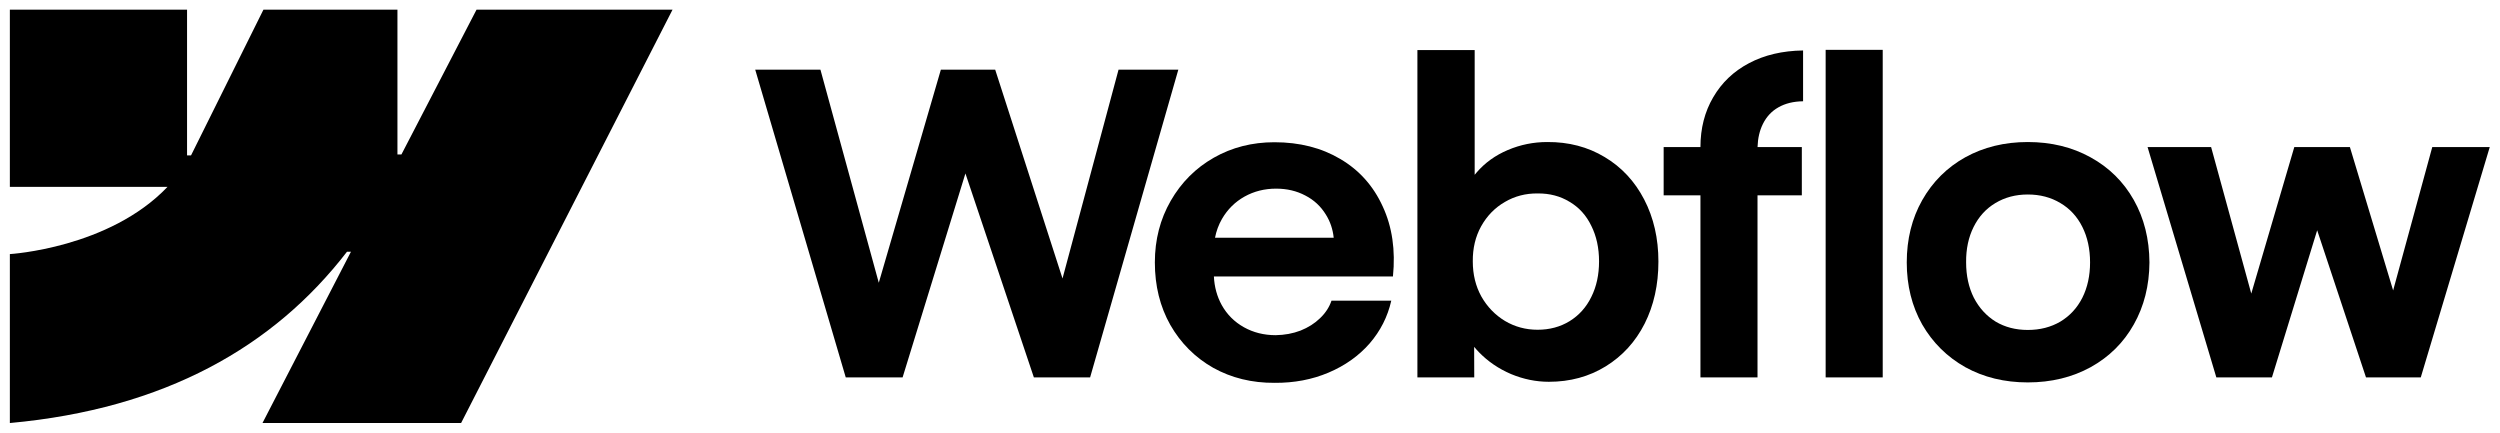 <svg width="208" height="36" viewBox="0 0 208 36" fill="none" xmlns="http://www.w3.org/2000/svg">
<path fill-rule="evenodd" clip-rule="evenodd" d="M55.956 0.803L38.363 35.196H21.838L29.201 20.942H28.871C22.797 28.828 13.734 34.018 0.82 35.196V21.14C0.82 21.14 9.081 20.652 13.938 15.546H0.82V0.804H15.563V12.929L15.894 12.928L21.918 0.804H33.067V12.852L33.398 12.852L39.648 0.803H55.956Z" fill="black"/>
<path d="M151.894 31.4H156.642V4.147H151.894V31.4Z" fill="black"/>
<path fill-rule="evenodd" clip-rule="evenodd" d="M125.719 31.122C126.751 31.551 127.8 31.765 128.867 31.765C130.629 31.765 132.206 31.336 133.598 30.478C134.989 29.62 136.067 28.438 136.833 26.93C137.598 25.412 137.98 23.69 137.98 21.765C137.98 19.84 137.586 18.119 136.798 16.6C136.009 15.081 134.914 13.904 133.511 13.069C132.108 12.223 130.513 11.805 128.728 11.817C127.592 11.817 126.502 12.037 125.458 12.478C124.415 12.918 123.545 13.545 122.85 14.356C122.796 14.418 122.744 14.48 122.693 14.543V4.165H117.928V31.4H122.658L122.649 28.856C122.771 29.006 122.902 29.152 123.041 29.296C123.794 30.073 124.687 30.681 125.719 31.122ZM130.589 26.722C129.812 27.197 128.925 27.435 127.928 27.435C126.942 27.435 126.038 27.191 125.215 26.704C124.391 26.206 123.737 25.528 123.249 24.669C122.774 23.812 122.536 22.837 122.536 21.748C122.525 20.658 122.757 19.684 123.232 18.826C123.719 17.956 124.374 17.284 125.197 16.808C126.021 16.322 126.931 16.084 127.928 16.095C128.925 16.084 129.812 16.316 130.589 16.791C131.377 17.255 131.98 17.922 132.398 18.791C132.827 19.649 133.041 20.635 133.041 21.748C133.041 22.861 132.827 23.846 132.398 24.704C131.98 25.562 131.377 26.235 130.589 26.722Z" fill="black"/>
<path d="M62.835 5.799H68.261L73.115 23.526L78.279 5.799H82.801L88.401 23.171L93.062 5.799H98.036L90.697 31.4H86.018L80.323 14.43L75.096 31.4H70.366L62.835 5.799Z" fill="black"/>
<path fill-rule="evenodd" clip-rule="evenodd" d="M106.05 31.852C104.16 31.864 102.455 31.446 100.936 30.6C99.429 29.742 98.241 28.553 97.371 27.035C96.513 25.516 96.084 23.782 96.084 21.834C96.084 19.945 96.525 18.235 97.406 16.704C98.287 15.174 99.481 13.979 100.989 13.121C102.496 12.263 104.177 11.834 106.032 11.834C108.119 11.834 109.945 12.298 111.51 13.226C113.087 14.153 114.264 15.469 115.041 17.174C115.829 18.866 116.114 20.808 115.893 23H100.996C101.038 23.873 101.255 24.667 101.649 25.383C102.09 26.171 102.705 26.785 103.493 27.226C104.281 27.667 105.162 27.887 106.137 27.887C106.879 27.875 107.568 27.748 108.206 27.504C108.844 27.249 109.383 26.907 109.824 26.478C110.276 26.049 110.595 25.562 110.78 25.017H115.754C115.453 26.351 114.85 27.539 113.946 28.583C113.041 29.615 111.905 30.42 110.537 31C109.169 31.58 107.673 31.864 106.05 31.852ZM101.667 18.217C101.389 18.702 101.196 19.223 101.089 19.782H110.964C110.893 19.076 110.675 18.433 110.311 17.852C109.893 17.168 109.325 16.64 108.606 16.269C107.887 15.887 107.076 15.695 106.171 15.695C105.209 15.695 104.334 15.916 103.545 16.356C102.757 16.797 102.131 17.417 101.667 18.217Z" fill="black"/>
<path d="M141.477 12.234C141.477 10.681 141.83 9.301 142.538 8.095C143.245 6.878 144.236 5.933 145.512 5.26C146.798 4.576 148.3 4.223 150.016 4.199V8.426C149.216 8.437 148.532 8.605 147.964 8.93C147.407 9.243 146.978 9.701 146.677 10.304C146.399 10.859 146.25 11.502 146.228 12.234H149.912V16.252H146.225V31.4H141.477V16.252H138.416V12.234H141.477Z" fill="black"/>
<path fill-rule="evenodd" clip-rule="evenodd" d="M168.712 31.817C166.775 31.817 165.042 31.394 163.511 30.548C161.992 29.69 160.798 28.507 159.929 27C159.071 25.481 158.642 23.759 158.642 21.834C158.642 19.898 159.071 18.171 159.929 16.652C160.798 15.121 161.992 13.933 163.511 13.086C165.042 12.24 166.775 11.817 168.712 11.817C170.659 11.817 172.399 12.24 173.929 13.086C175.471 13.933 176.671 15.116 177.529 16.634C178.387 18.153 178.822 19.887 178.834 21.834C178.822 23.759 178.387 25.481 177.529 27C176.683 28.507 175.488 29.69 173.946 30.548C172.404 31.394 170.659 31.817 168.712 31.817ZM168.712 27.452C169.732 27.452 170.636 27.22 171.425 26.756C172.213 26.281 172.822 25.62 173.251 24.774C173.68 23.916 173.894 22.936 173.894 21.834C173.894 20.721 173.68 19.736 173.251 18.878C172.822 18.02 172.213 17.359 171.425 16.895C170.636 16.42 169.732 16.182 168.712 16.182C167.703 16.182 166.804 16.42 166.016 16.895C165.239 17.359 164.636 18.02 164.207 18.878C163.778 19.736 163.569 20.721 163.581 21.834C163.581 22.936 163.795 23.916 164.224 24.774C164.665 25.62 165.268 26.281 166.033 26.756C166.81 27.22 167.703 27.452 168.712 27.452Z" fill="black"/>
<path d="M183.964 12.234H178.677L184.399 31.4H189.025L192.789 19.159L196.851 31.4H201.408L207.148 12.234H202.365L199.109 24.164L195.511 12.234H190.886L187.306 24.427L183.964 12.234Z" fill="black"/>
</svg>
